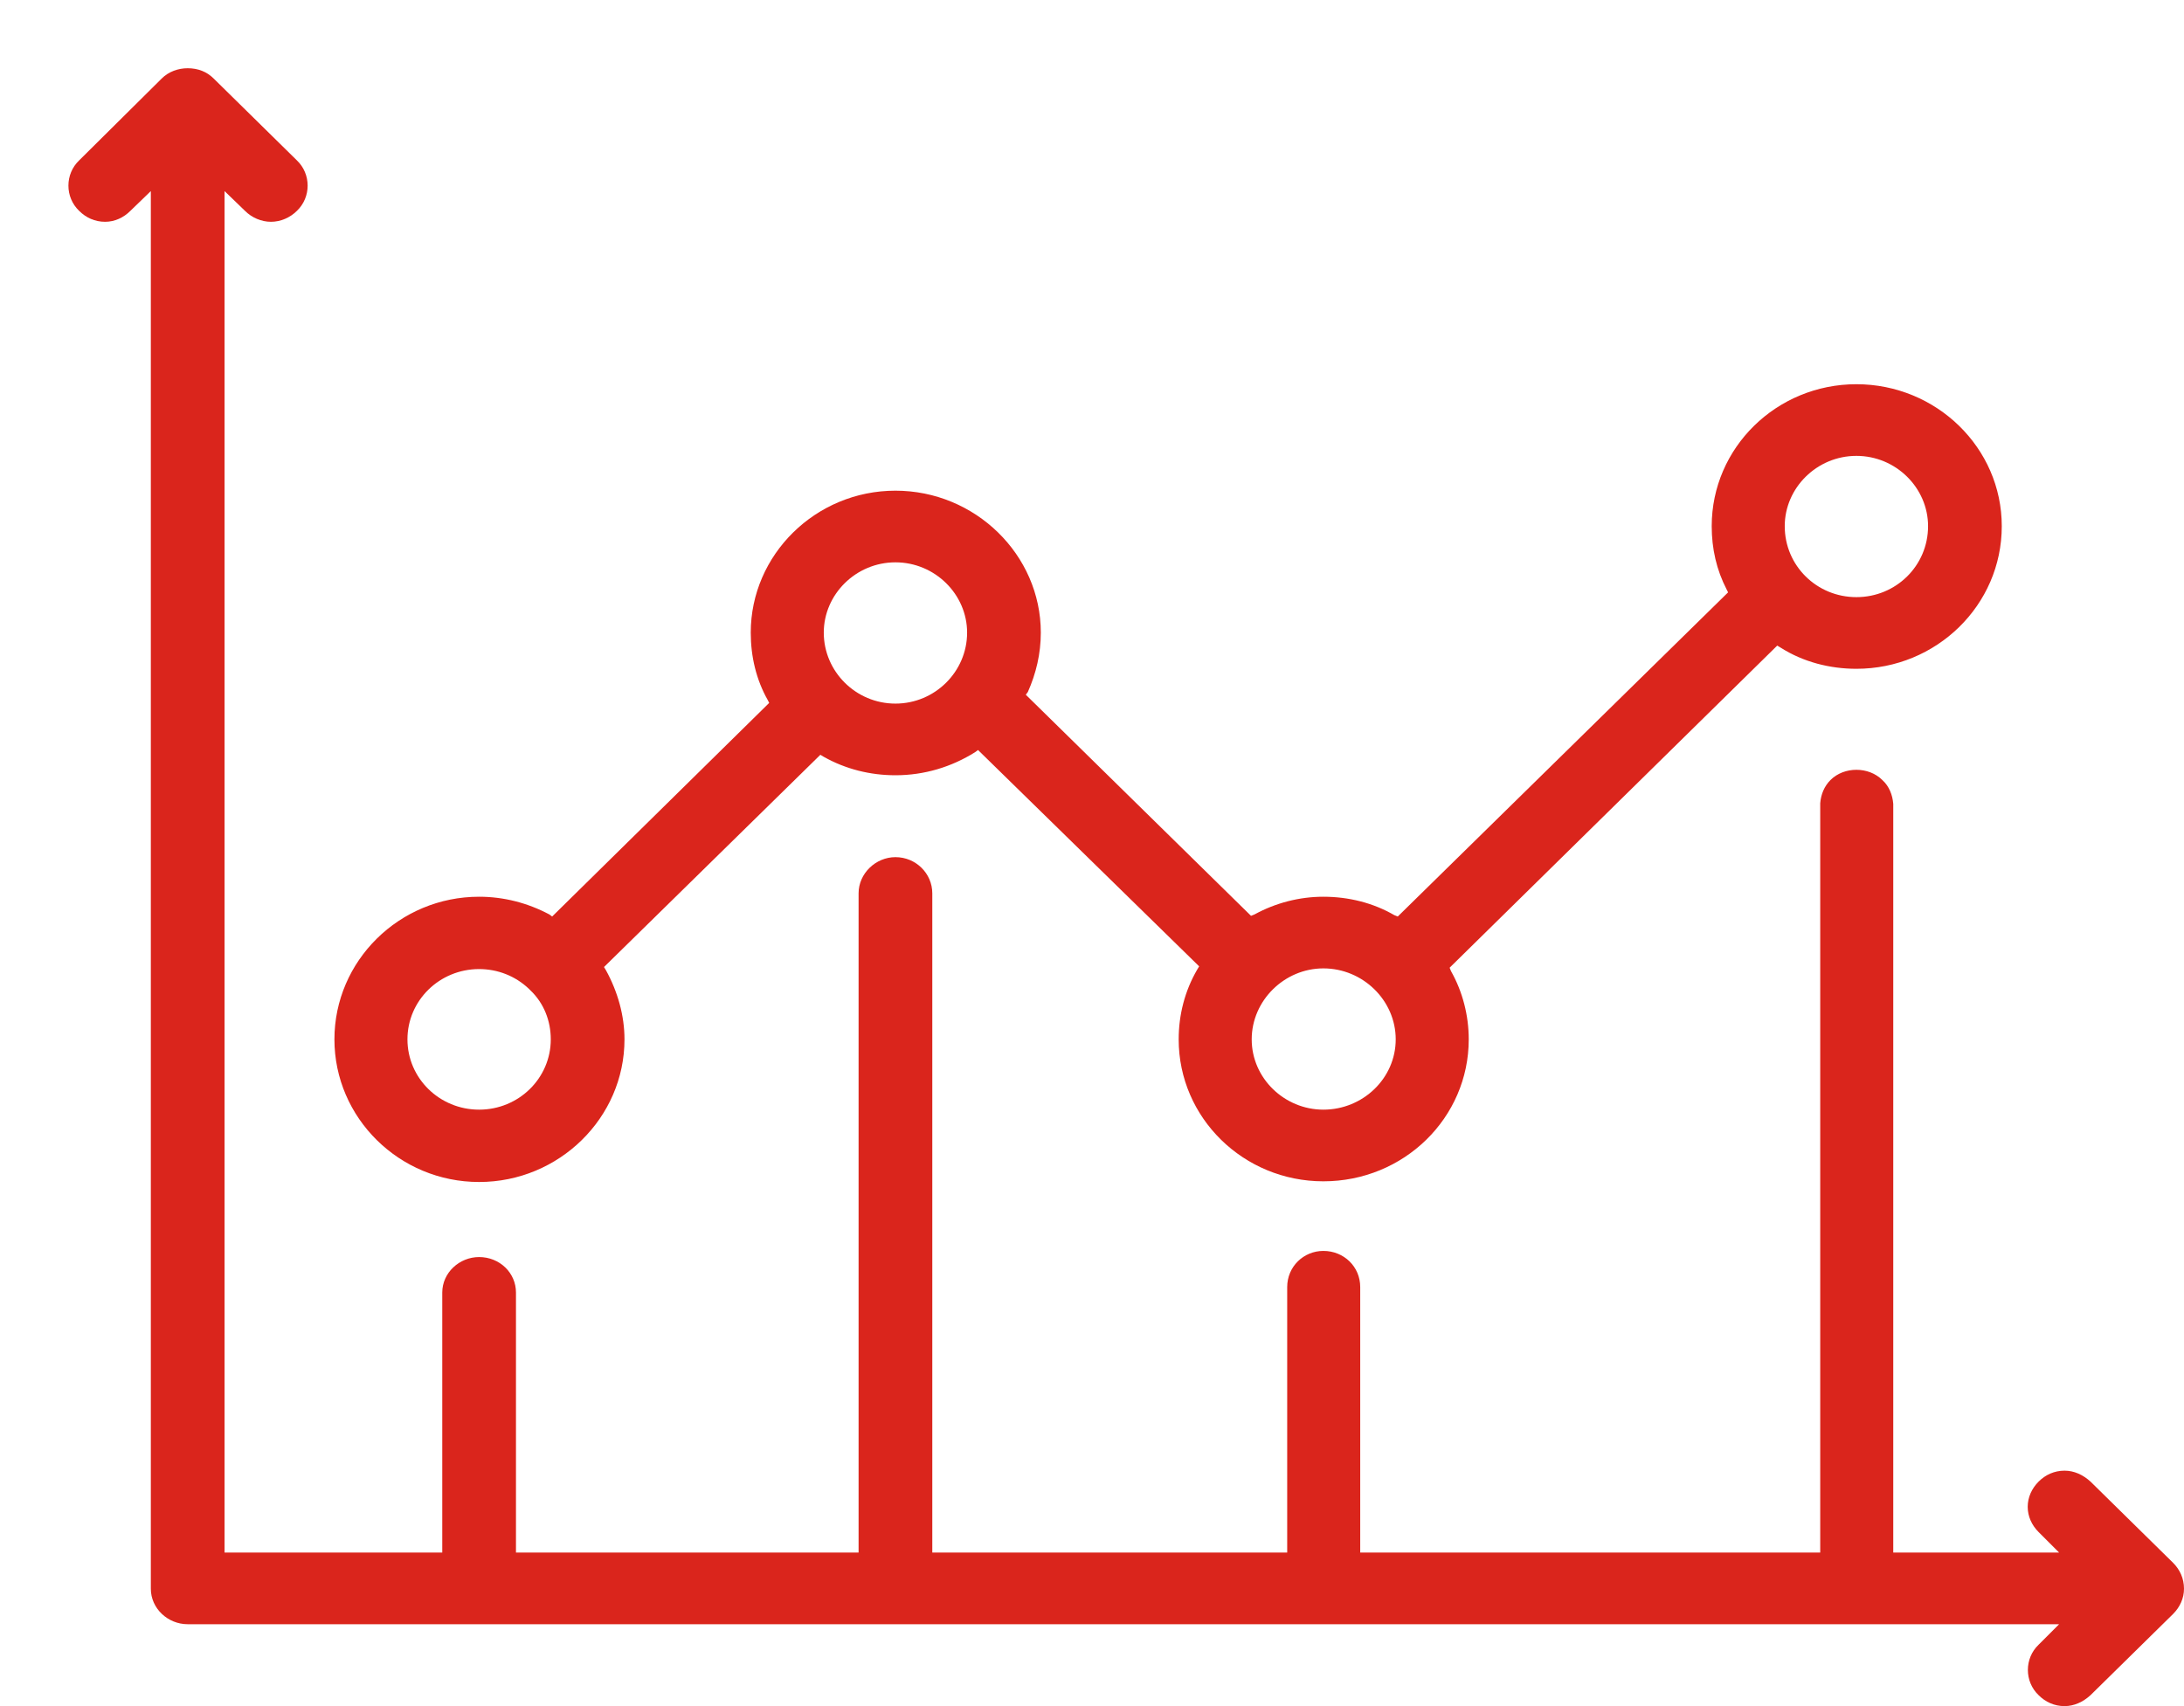 <svg xmlns="http://www.w3.org/2000/svg" viewBox="0 0 32 25" width="32" height="25">
	<style>
		tspan { white-space:pre }
		.shp0 { fill: #da251c } 
	</style>
	<g id="Overview copy 3">
		<g id="Group 92">
			<g id="Lumpsum copy 2">
				<g id="Group 123">
					<g id="Group 122">
						<g id="Nifty">
							<g id="Group 126">
								<path id="icon" class="shp0" d="M7.02 17.32C8.19 17.32 9.15 16.38 9.15 15.23C9.15 14.88 9.05 14.53 8.88 14.22L8.85 14.17L12.02 11.06L12.07 11.09C12.39 11.27 12.75 11.36 13.12 11.36C13.54 11.36 13.94 11.24 14.29 11.02L14.33 10.99L17.57 14.16L17.54 14.21C17.36 14.52 17.27 14.87 17.27 15.23C17.27 16.38 18.22 17.31 19.39 17.31C20.57 17.31 21.52 16.38 21.52 15.23C21.52 14.88 21.43 14.53 21.26 14.23L21.24 14.18L26.04 9.46L26.09 9.49C26.42 9.7 26.81 9.8 27.2 9.8C28.37 9.8 29.33 8.87 29.33 7.71C29.33 6.56 28.37 5.63 27.2 5.63C26.03 5.63 25.08 6.56 25.08 7.71C25.08 8.04 25.15 8.35 25.3 8.64L25.32 8.68L20.48 13.43L20.43 13.41C20.12 13.23 19.76 13.14 19.39 13.14C19.04 13.14 18.69 13.23 18.38 13.4L18.33 13.42L15.03 10.18L15.06 10.14C15.18 9.87 15.25 9.58 15.25 9.27C15.25 8.13 14.29 7.19 13.12 7.19C11.95 7.19 11 8.13 11 9.27C11 9.62 11.08 9.96 11.25 10.26L11.27 10.3L8.09 13.43L8.05 13.4C7.73 13.23 7.38 13.14 7.02 13.14C5.85 13.14 4.9 14.08 4.9 15.23C4.9 16.38 5.85 17.32 7.02 17.32ZM27.2 8.75C26.62 8.75 26.15 8.29 26.15 7.71C26.15 7.15 26.62 6.68 27.2 6.68C27.78 6.68 28.25 7.15 28.25 7.71C28.25 8.29 27.78 8.75 27.2 8.75ZM19.39 16.26C18.82 16.26 18.34 15.8 18.34 15.23C18.34 14.66 18.82 14.19 19.39 14.19C19.97 14.19 20.45 14.66 20.45 15.23C20.45 15.8 19.97 16.26 19.39 16.26ZM12.07 9.27C12.07 8.71 12.54 8.24 13.12 8.24C13.7 8.24 14.17 8.71 14.17 9.27C14.17 9.84 13.7 10.31 13.12 10.31C12.54 10.31 12.07 9.84 12.07 9.27ZM7.02 16.26C6.44 16.26 5.97 15.8 5.97 15.23C5.97 14.66 6.44 14.2 7.02 14.2C7.29 14.2 7.55 14.3 7.75 14.49L7.77 14.51C7.97 14.7 8.07 14.96 8.07 15.23C8.07 15.8 7.6 16.26 7.02 16.26ZM31.84 22.9L30.63 21.71C30.52 21.61 30.39 21.55 30.25 21.55C30.1 21.55 29.97 21.61 29.87 21.71C29.77 21.81 29.71 21.94 29.71 22.08C29.71 22.22 29.77 22.35 29.87 22.45L30.17 22.75L27.74 22.75L27.74 11.85L27.74 11.82L27.74 11.79L27.74 11.78C27.73 11.65 27.68 11.52 27.58 11.43C27.48 11.33 27.34 11.28 27.2 11.28C27.06 11.28 26.92 11.33 26.82 11.43C26.73 11.52 26.68 11.64 26.67 11.77L26.67 11.79L26.67 11.82L26.67 11.85L26.67 22.75L19.93 22.75L19.93 18.86C19.93 18.56 19.69 18.33 19.39 18.33C19.1 18.33 18.86 18.56 18.86 18.86L18.86 22.75L13.66 22.75L13.66 13.09C13.66 12.8 13.42 12.56 13.12 12.56C12.83 12.56 12.58 12.8 12.58 13.09L12.58 22.75L7.56 22.75L7.56 18.94C7.56 18.65 7.32 18.42 7.02 18.42C6.73 18.42 6.48 18.65 6.48 18.94L6.48 22.75L3.29 22.75L3.29 2.8L3.59 3.09C3.69 3.19 3.83 3.25 3.97 3.25C4.11 3.25 4.25 3.19 4.35 3.09C4.56 2.89 4.56 2.55 4.35 2.35L3.13 1.15C3.03 1.05 2.9 1 2.75 1C2.61 1 2.47 1.05 2.37 1.15L1.16 2.35C0.95 2.55 0.95 2.89 1.16 3.09C1.26 3.19 1.39 3.25 1.54 3.25C1.68 3.25 1.81 3.19 1.91 3.09L2.21 2.8L2.21 23.28C2.21 23.57 2.46 23.8 2.75 23.8L30.17 23.8L29.87 24.1C29.66 24.3 29.66 24.64 29.87 24.84C29.97 24.94 30.1 25 30.25 25C30.39 25 30.52 24.94 30.63 24.84L31.84 23.65C31.94 23.55 32 23.42 32 23.28C32 23.13 31.94 23 31.84 22.9Z" />
							</g>
						</g>
					</g>
				</g>
			</g>
		</g>
	</g>
</svg>